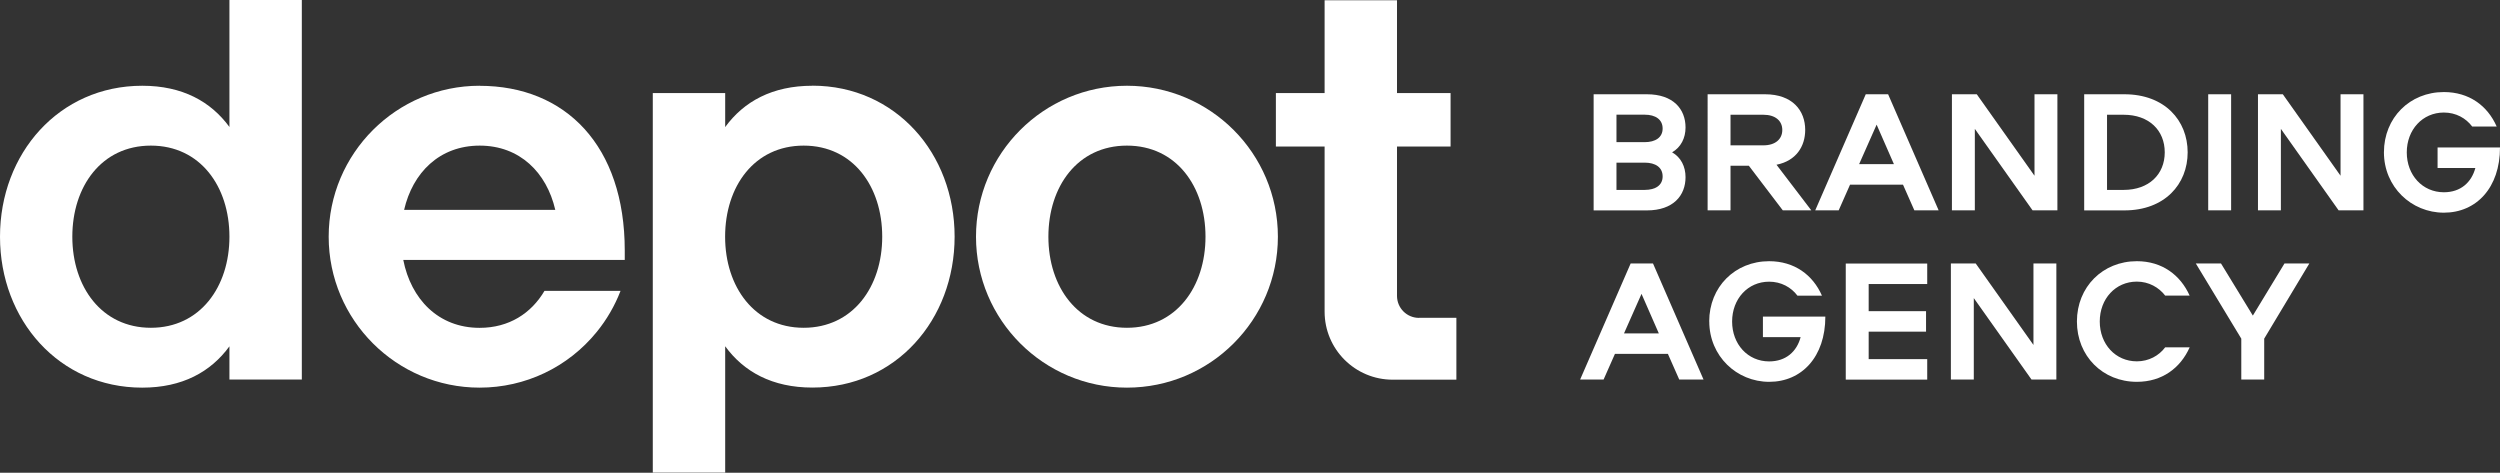 <?xml version="1.0" encoding="UTF-8"?>
<svg id="_Слой_2" data-name="Слой 2" xmlns="http://www.w3.org/2000/svg" viewBox="0 0 361.22 68.3">
  <rect x="0" y="0" width="361.22" height="68.3" fill="#333333" stroke="none"/>
  <defs>
    <style>
      .cls-1 {
        fill: #fff;
      }
    </style>
  </defs>
  <g id="Layer_1" data-name="Layer 1">
    <g>
      <g>
        <path class="cls-1" d="m243.54,18.42c0,1.52-.66,2.85-1.94,3.59,1.29.73,1.94,2.07,1.94,3.59,0,2.65-1.77,4.8-5.58,4.8h-7.7V13.62h7.7c3.81,0,5.58,2.15,5.58,4.8Zm-9.98,2.12h4.07c1.56,0,2.6-.68,2.6-1.97s-1.01-2-2.6-2h-4.07v3.97Zm0,6.9h4.07c1.56,0,2.6-.66,2.6-1.95s-1.01-1.99-2.6-1.99h-4.07v3.94Z"/>
        <path class="cls-1" d="m256.68,23.8l5.03,6.59h-4.12l-4.9-6.44h-2.65v6.44h-3.31V13.62h8.29c3.99,0,5.81,2.37,5.81,5.15,0,2.38-1.31,4.47-4.14,5.03Zm-6.64-2.8h4.75c1.72,0,2.73-.89,2.73-2.22s-1.01-2.2-2.73-2.2h-4.75v4.42Z"/>
        <path class="cls-1" d="m280.11,30.39h-3.51l-1.64-3.71h-7.65l-1.64,3.71h-3.39l7.3-16.77h3.23l7.3,16.77Zm-11.49-6.67h5.03l-2.5-5.71-2.53,5.71Z"/>
        <path class="cls-1" d="m297.27,13.62v16.77h-3.59l-8.34-11.77v11.77h-3.31V13.62h3.59l8.34,11.77v-11.77h3.31Z"/>
        <path class="cls-1" d="m306.95,13.62c5.83,0,9.14,3.79,9.14,8.39s-3.31,8.39-9.14,8.39h-5.81V13.62h5.81Zm5.83,8.39c0-3.18-2.27-5.43-5.94-5.43h-2.4v10.86h2.4c3.66,0,5.94-2.25,5.94-5.43Z"/>
        <path class="cls-1" d="m322.37,30.39h-3.31V13.62h3.31v16.77Z"/>
        <path class="cls-1" d="m341.49,13.62v16.77h-3.59l-8.34-11.77v11.77h-3.31V13.62h3.59l8.34,11.77v-11.77h3.31Z"/>
        <path class="cls-1" d="m344.45,22.01c0-5,3.74-8.71,8.66-8.71,3.64,0,6.31,1.97,7.63,4.98h-3.54c-.91-1.21-2.35-2.02-4.09-2.02-3.08,0-5.36,2.48-5.36,5.76s2.27,5.76,5.36,5.76c2.42,0,3.99-1.42,4.55-3.51h-5.46v-2.96h9.02c0,5.81-3.41,9.42-8.11,9.42s-8.66-3.72-8.66-8.72Z"/>
        <path class="cls-1" d="m246.14,54.84h-3.51l-1.64-3.71h-7.65l-1.64,3.71h-3.39l7.3-16.77h3.23l7.3,16.77Zm-11.49-6.67h5.03l-2.5-5.71-2.53,5.71Z"/>
        <path class="cls-1" d="m246.96,46.45c0-5,3.74-8.71,8.66-8.71,3.64,0,6.31,1.97,7.63,4.98h-3.54c-.91-1.21-2.35-2.02-4.09-2.02-3.08,0-5.35,2.48-5.35,5.76s2.27,5.76,5.35,5.76c2.42,0,3.99-1.41,4.55-3.51h-5.45v-2.96h9.02c0,5.81-3.41,9.42-8.11,9.42s-8.66-3.72-8.66-8.72Z"/>
        <path class="cls-1" d="m270,41.02v3.94h8.29v2.96h-8.29v3.97h8.46v2.96h-11.77v-16.77h11.77v2.96h-8.46Z"/>
        <path class="cls-1" d="m297.12,38.07v16.77h-3.59l-8.34-11.77v11.77h-3.31v-16.77h3.59l8.34,11.77v-11.77h3.31Z"/>
        <path class="cls-1" d="m316.38,42.71h-3.54c-.91-1.19-2.37-2.02-4.09-2.02-3.08,0-5.36,2.48-5.36,5.76s2.27,5.76,5.36,5.76c1.72,0,3.18-.81,4.09-2.02h3.54c-1.34,3-3.99,4.98-7.63,4.98-4.93,0-8.66-3.72-8.66-8.72s3.74-8.71,8.66-8.71c3.64,0,6.29,1.99,7.63,4.98Z"/>
        <path class="cls-1" d="m330.08,38.07h3.59l-6.52,10.86v5.91h-3.31v-5.91l-6.57-10.86h3.64l4.6,7.53,4.57-7.53Z"/>
      </g>
      <g>
        <path class="cls-1" d="m162.83,12.39c-12.03,0-21.81,9.78-21.81,21.81s9.78,21.81,21.81,21.81,21.81-9.78,21.81-21.81-9.78-21.81-21.81-21.81Zm0,34.97c-7.11,0-11.35-5.91-11.35-13.16s4.21-13.16,11.35-13.16,11.35,5.91,11.35,13.16-4.24,13.16-11.35,13.16Z"/>
        <path class="cls-1" d="m117.38,12.39c-5.79,0-9.9,2.27-12.6,5.97v-4.91h-10.46v54.84h10.46v-18.26c2.7,3.7,6.81,5.97,12.6,5.97,12.03,0,20.55-9.78,20.55-21.81s-8.53-21.81-20.55-21.81Zm-1.26,34.97c-7.11,0-11.35-5.91-11.35-13.16s4.21-13.16,11.35-13.16,11.35,5.91,11.35,13.16-4.24,13.16-11.35,13.16Z"/>
        <path class="cls-1" d="m205.03,45.93c-1.76,0-3.18-1.42-3.18-3.18v-21.58h7.74v-7.72h-7.74V.04h-10.46v13.41h-7.04v7.72h7.04v23.86c0,5.43,4.4,9.83,9.84,9.83h9.2v-8.94h-5.39Z"/>
        <path class="cls-1" d="m33.16,18.36c-2.7-3.7-6.81-5.97-12.6-5.97C8.53,12.39,0,22.17,0,34.2s8.53,21.81,20.55,21.81c5.79,0,9.9-2.27,12.6-5.97v4.8h10.46V0h-10.46v18.36Zm-11.36,29c-7.11,0-11.35-5.91-11.35-13.16s4.21-13.16,11.35-13.16,11.35,5.91,11.35,13.16-4.24,13.16-11.35,13.16Z"/>
        <path class="cls-1" d="m69.3,12.39c-12.03,0-21.81,9.78-21.81,21.81s9.78,21.81,21.81,21.81c6.6,0,12.77-2.94,16.93-8.06h0c1.44-1.77,2.6-3.77,3.43-5.92h-10.99c-1.91,3.24-5.12,5.34-9.37,5.34-5.98,0-9.92-4.17-11.03-9.81h32v-1.36c0-15.16-8.56-23.8-20.97-23.8Zm10.07,17.93h-20.98c1.24-5.37,5.11-9.28,10.92-9.28h0c5.81,0,9.68,3.91,10.92,9.28h-.85Z"/>
      </g>
    </g>
  </g>
</svg>
